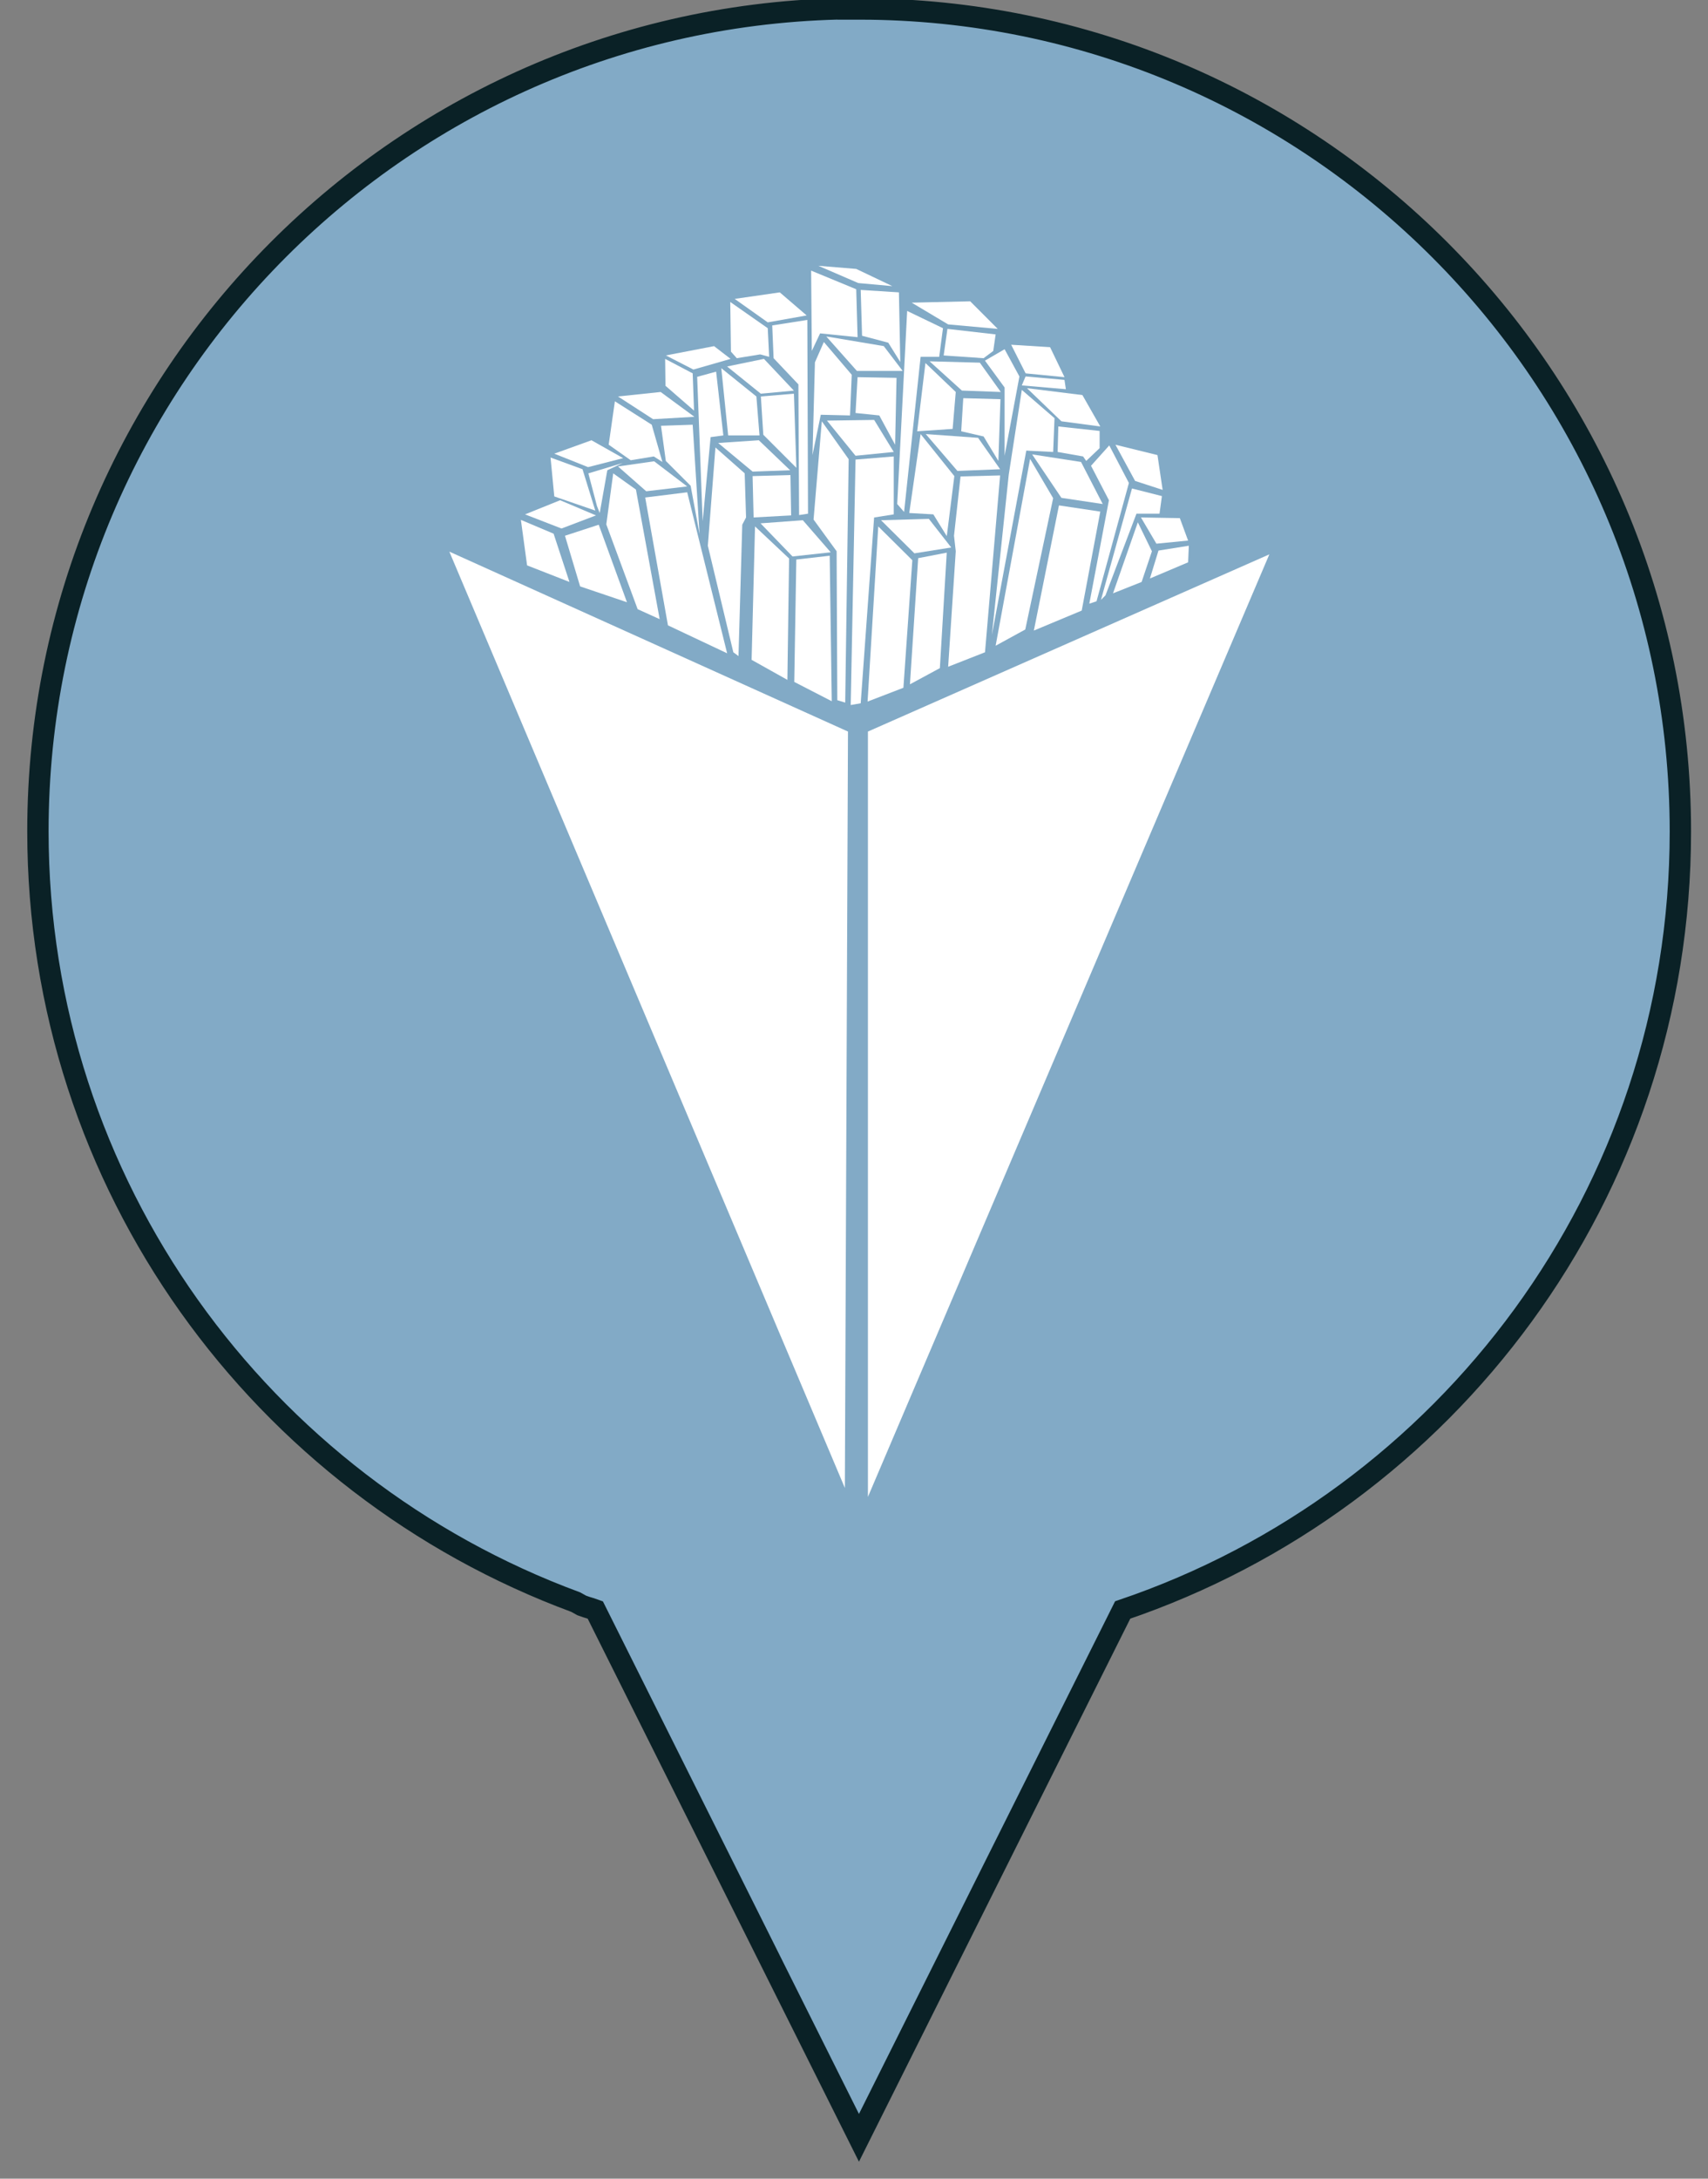 <svg width="40" height="51" viewBox="0 0 40 51" fill="none" xmlns="http://www.w3.org/2000/svg">
<rect x="0" y="0" width="40" height="51" fill="#808080" stroke="none"/>
<path d="M20.125 0.202C9.498 0.202 0.888 8.821 0.888 19.457C0.888 27.746 6.136 34.791 13.481 37.503L13.626 37.583C13.828 37.656 13.739 37.615 13.941 37.688L20.116 50.044L26.292 37.688C33.887 35.114 39.353 27.939 39.353 19.465C39.353 8.829 30.743 0.21 20.116 0.21L20.125 0.202Z" fill="#82AAC6" stroke="#0A2126" stroke-width="0.5" stroke-miterlimit="10"/>
<path d="M19.786 34.831L10.523 12.913L19.859 17.125L19.786 34.831Z" fill="white"/>
<path d="M20.326 35.041V17.125L29.727 12.977L20.326 35.041Z" fill="white"/>
<path d="M17.602 15.446L17.682 12.323L18.48 13.074L18.44 15.915L17.602 15.446Z" fill="white"/>
<path d="M18.601 15.963L18.649 13.098L19.431 13.009L19.479 16.415L18.601 15.963Z" fill="white"/>
<path d="M17.811 12.251L18.802 12.178L19.455 12.929L18.56 13.026L17.811 12.251Z" fill="white"/>
<path d="M20.318 16.423L20.568 12.323L21.366 13.114L21.157 16.1L20.318 16.423Z" fill="white"/>
<path d="M21.503 13.066L22.172 12.937L22.011 15.64L21.31 16.019L21.503 13.066Z" fill="white"/>
<path d="M20.633 12.178L21.753 12.146L22.277 12.816L21.415 12.953L20.633 12.178Z" fill="white"/>
<path d="M19.053 12.162L19.246 9.862L19.875 10.749L19.794 16.447L19.609 16.391L19.593 12.904L19.053 12.162Z" fill="white"/>
<path d="M20.036 10.758L20.931 10.685V12.041L20.471 12.114L20.157 16.463L19.923 16.504L20.036 10.758Z" fill="white"/>
<path d="M19.367 9.846L20.472 9.83L20.931 10.58L20.036 10.669L19.367 9.846Z" fill="white"/>
<path d="M21.294 12.009L21.56 10.161L22.35 11.145L22.173 12.55L21.858 12.041L21.294 12.009Z" fill="white"/>
<path d="M22.495 11.153L22.342 12.541L22.383 12.904L22.205 15.608L23.068 15.269L23.422 11.129L22.495 11.153Z" fill="white"/>
<path d="M21.681 10.161L22.906 10.249L23.422 10.984L22.422 11.024L21.681 10.161Z" fill="white"/>
<path d="M23.317 15.116L24.124 10.742L24.664 11.662L24.011 14.736L23.317 15.116Z" fill="white"/>
<path d="M24.172 10.637L25.317 10.814L25.825 11.799L24.857 11.654L24.172 10.637Z" fill="white"/>
<path d="M24.8 11.831L25.768 11.976L25.333 14.293L24.212 14.761L24.8 11.831Z" fill="white"/>
<path d="M23.624 11.113L23.93 9.127L24.696 9.789L24.664 10.58L24.035 10.548L23.229 14.865L23.624 11.113Z" fill="white"/>
<path d="M24.051 9.087L25.349 9.248L25.768 9.983L24.857 9.862L24.051 9.087Z" fill="white"/>
<path d="M24.769 10.58L24.785 9.983L25.752 10.088V10.491L25.438 10.79L25.365 10.685L24.769 10.58Z" fill="white"/>
<path d="M25.978 10.427L26.438 11.306L25.68 14.075L25.511 14.131L25.97 11.71L25.551 10.903L25.978 10.427Z" fill="white"/>
<path d="M26.123 10.411L27.107 10.653L27.228 11.468L26.583 11.258L26.123 10.411Z" fill="white"/>
<path d="M26.066 13.889L26.647 12.227L26.977 12.905L26.736 13.623L26.066 13.889Z" fill="white"/>
<path d="M27.131 12.888L27.841 12.775L27.825 13.163L26.93 13.542L27.131 12.888Z" fill="white"/>
<path d="M26.72 12.113L27.631 12.129L27.824 12.654L27.082 12.727L26.72 12.113Z" fill="white"/>
<path d="M26.51 11.435L27.211 11.613L27.155 12.025H26.615L25.889 13.937L25.784 14.042L26.51 11.435Z" fill="white"/>
<path d="M15.643 14.639L15.11 11.646L16.094 11.524L17.029 15.293L15.643 14.639Z" fill="white"/>
<path d="M14.361 11.081L14.893 11.46L15.449 14.494L14.933 14.26L14.199 12.275L14.361 11.081Z" fill="white"/>
<path d="M14.473 10.919L15.319 10.798L16.093 11.387L15.134 11.5L14.473 10.919Z" fill="white"/>
<path d="M13.231 12.541L14.022 12.283L14.683 14.098L13.586 13.727L13.231 12.541Z" fill="white"/>
<path d="M12.199 12.17L12.965 12.493L13.336 13.623L12.344 13.235L12.199 12.17Z" fill="white"/>
<path d="M12.296 12.041L13.118 11.71L13.957 12.065L13.15 12.372L12.296 12.041Z" fill="white"/>
<path d="M16.577 12.775L16.755 10.475L17.44 11.08L17.472 12.113L17.383 12.283L17.295 15.358L17.174 15.269L16.577 12.775Z" fill="white"/>
<path d="M16.819 10.37L17.771 10.306L18.504 11.008L17.626 11.04L16.819 10.37Z" fill="white"/>
<path d="M18.512 11.121L17.625 11.145L17.649 12.113L18.528 12.065L18.512 11.121Z" fill="white"/>
<path d="M12.981 11.621L12.893 10.71L13.642 10.984L13.941 11.952L12.981 11.621Z" fill="white"/>
<path d="M12.981 10.62L13.852 10.306L14.594 10.725L13.772 10.935L12.981 10.62Z" fill="white"/>
<path d="M13.981 11.847L13.779 11.081L14.585 10.838L14.223 11.008L14.045 12.009L13.981 11.847Z" fill="white"/>
<path d="M14.255 10.41L14.4 9.394L15.263 9.942L15.513 10.814L15.311 10.685L14.771 10.774L14.255 10.41Z" fill="white"/>
<path d="M16.222 9.942L15.48 9.967L15.593 10.79L16.174 11.371L16.383 12.501L16.222 9.942Z" fill="white"/>
<path d="M14.473 9.281L15.472 9.176L16.262 9.757L15.295 9.813L14.473 9.281Z" fill="white"/>
<path d="M15.585 9.031L15.577 8.401L16.222 8.74L16.254 9.612L15.585 9.031Z" fill="white"/>
<path d="M16.327 8.821L16.456 12.202L16.642 10.233L16.94 10.193L16.771 8.7L16.327 8.821Z" fill="white"/>
<path d="M15.594 8.32L16.723 8.103L17.11 8.401L16.239 8.651L15.594 8.32Z" fill="white"/>
<path d="M17.053 10.193L16.892 8.619L17.714 9.281L17.787 10.193H17.053Z" fill="white"/>
<path d="M17.028 8.579L17.891 8.401L18.592 9.144L17.818 9.216L17.028 8.579Z" fill="white"/>
<path d="M18.593 9.216L18.65 10.951L17.876 10.177L17.819 9.281L18.593 9.216Z" fill="white"/>
<path d="M17.118 8.231L17.102 7.069L17.98 7.683L18.013 8.353L17.803 8.296L17.255 8.385L17.118 8.231Z" fill="white"/>
<path d="M18.907 7.489L18.923 12.025L18.714 12.057L18.698 8.998L18.117 8.385L18.085 7.618L18.907 7.489Z" fill="white"/>
<path d="M17.206 6.997L18.262 6.844L18.891 7.384L17.98 7.546L17.206 6.997Z" fill="white"/>
<path d="M18.996 6.335L19.012 8.215L19.206 7.804L20.084 7.893L20.052 6.771L18.996 6.335Z" fill="white"/>
<path d="M19.028 10.653L19.085 8.482L19.294 8.006L19.947 8.773L19.907 9.725L19.222 9.709L19.028 10.653Z" fill="white"/>
<path d="M19.351 7.876L20.697 8.102L21.14 8.683H20.068L19.351 7.876Z" fill="white"/>
<path d="M20.084 8.829L20.036 9.668L20.592 9.725L20.963 10.411L20.996 8.845L20.084 8.829Z" fill="white"/>
<path d="M20.189 7.86L20.157 6.787L21.052 6.844L21.084 8.474L20.802 8.022L20.189 7.86Z" fill="white"/>
<path d="M21.012 11.799L21.245 7.279L22.084 7.683L21.995 8.353H21.56L21.173 11.984L21.012 11.799Z" fill="white"/>
<path d="M21.351 7.085L22.721 7.053L23.366 7.699L22.205 7.594L21.351 7.085Z" fill="white"/>
<path d="M21.673 8.498L21.48 10.096L22.31 10.04L22.383 9.176L21.673 8.498Z" fill="white"/>
<path d="M21.77 8.458L22.947 8.49L23.438 9.176L22.527 9.143L21.77 8.458Z" fill="white"/>
<path d="M22.511 10.096L22.559 9.321L23.43 9.345L23.381 10.79L23.035 10.217L22.511 10.096Z" fill="white"/>
<path d="M22.1 8.321L22.188 7.699L23.317 7.828L23.261 8.216L23.035 8.385L22.1 8.321Z" fill="white"/>
<path d="M23.067 8.442L23.527 8.175L23.874 8.813L23.527 10.669V9.071L23.067 8.442Z" fill="white"/>
<path d="M23.681 8.07L24.592 8.127L24.93 8.829L24.019 8.74L23.681 8.07Z" fill="white"/>
<path d="M24.018 8.812L24.929 8.893L24.962 9.111L23.93 9.022L24.018 8.812Z" fill="white"/>
<path d="M19.165 6.222L20.1 6.626L20.898 6.698L20.052 6.295L19.165 6.222Z" fill="white"/>
</svg>
